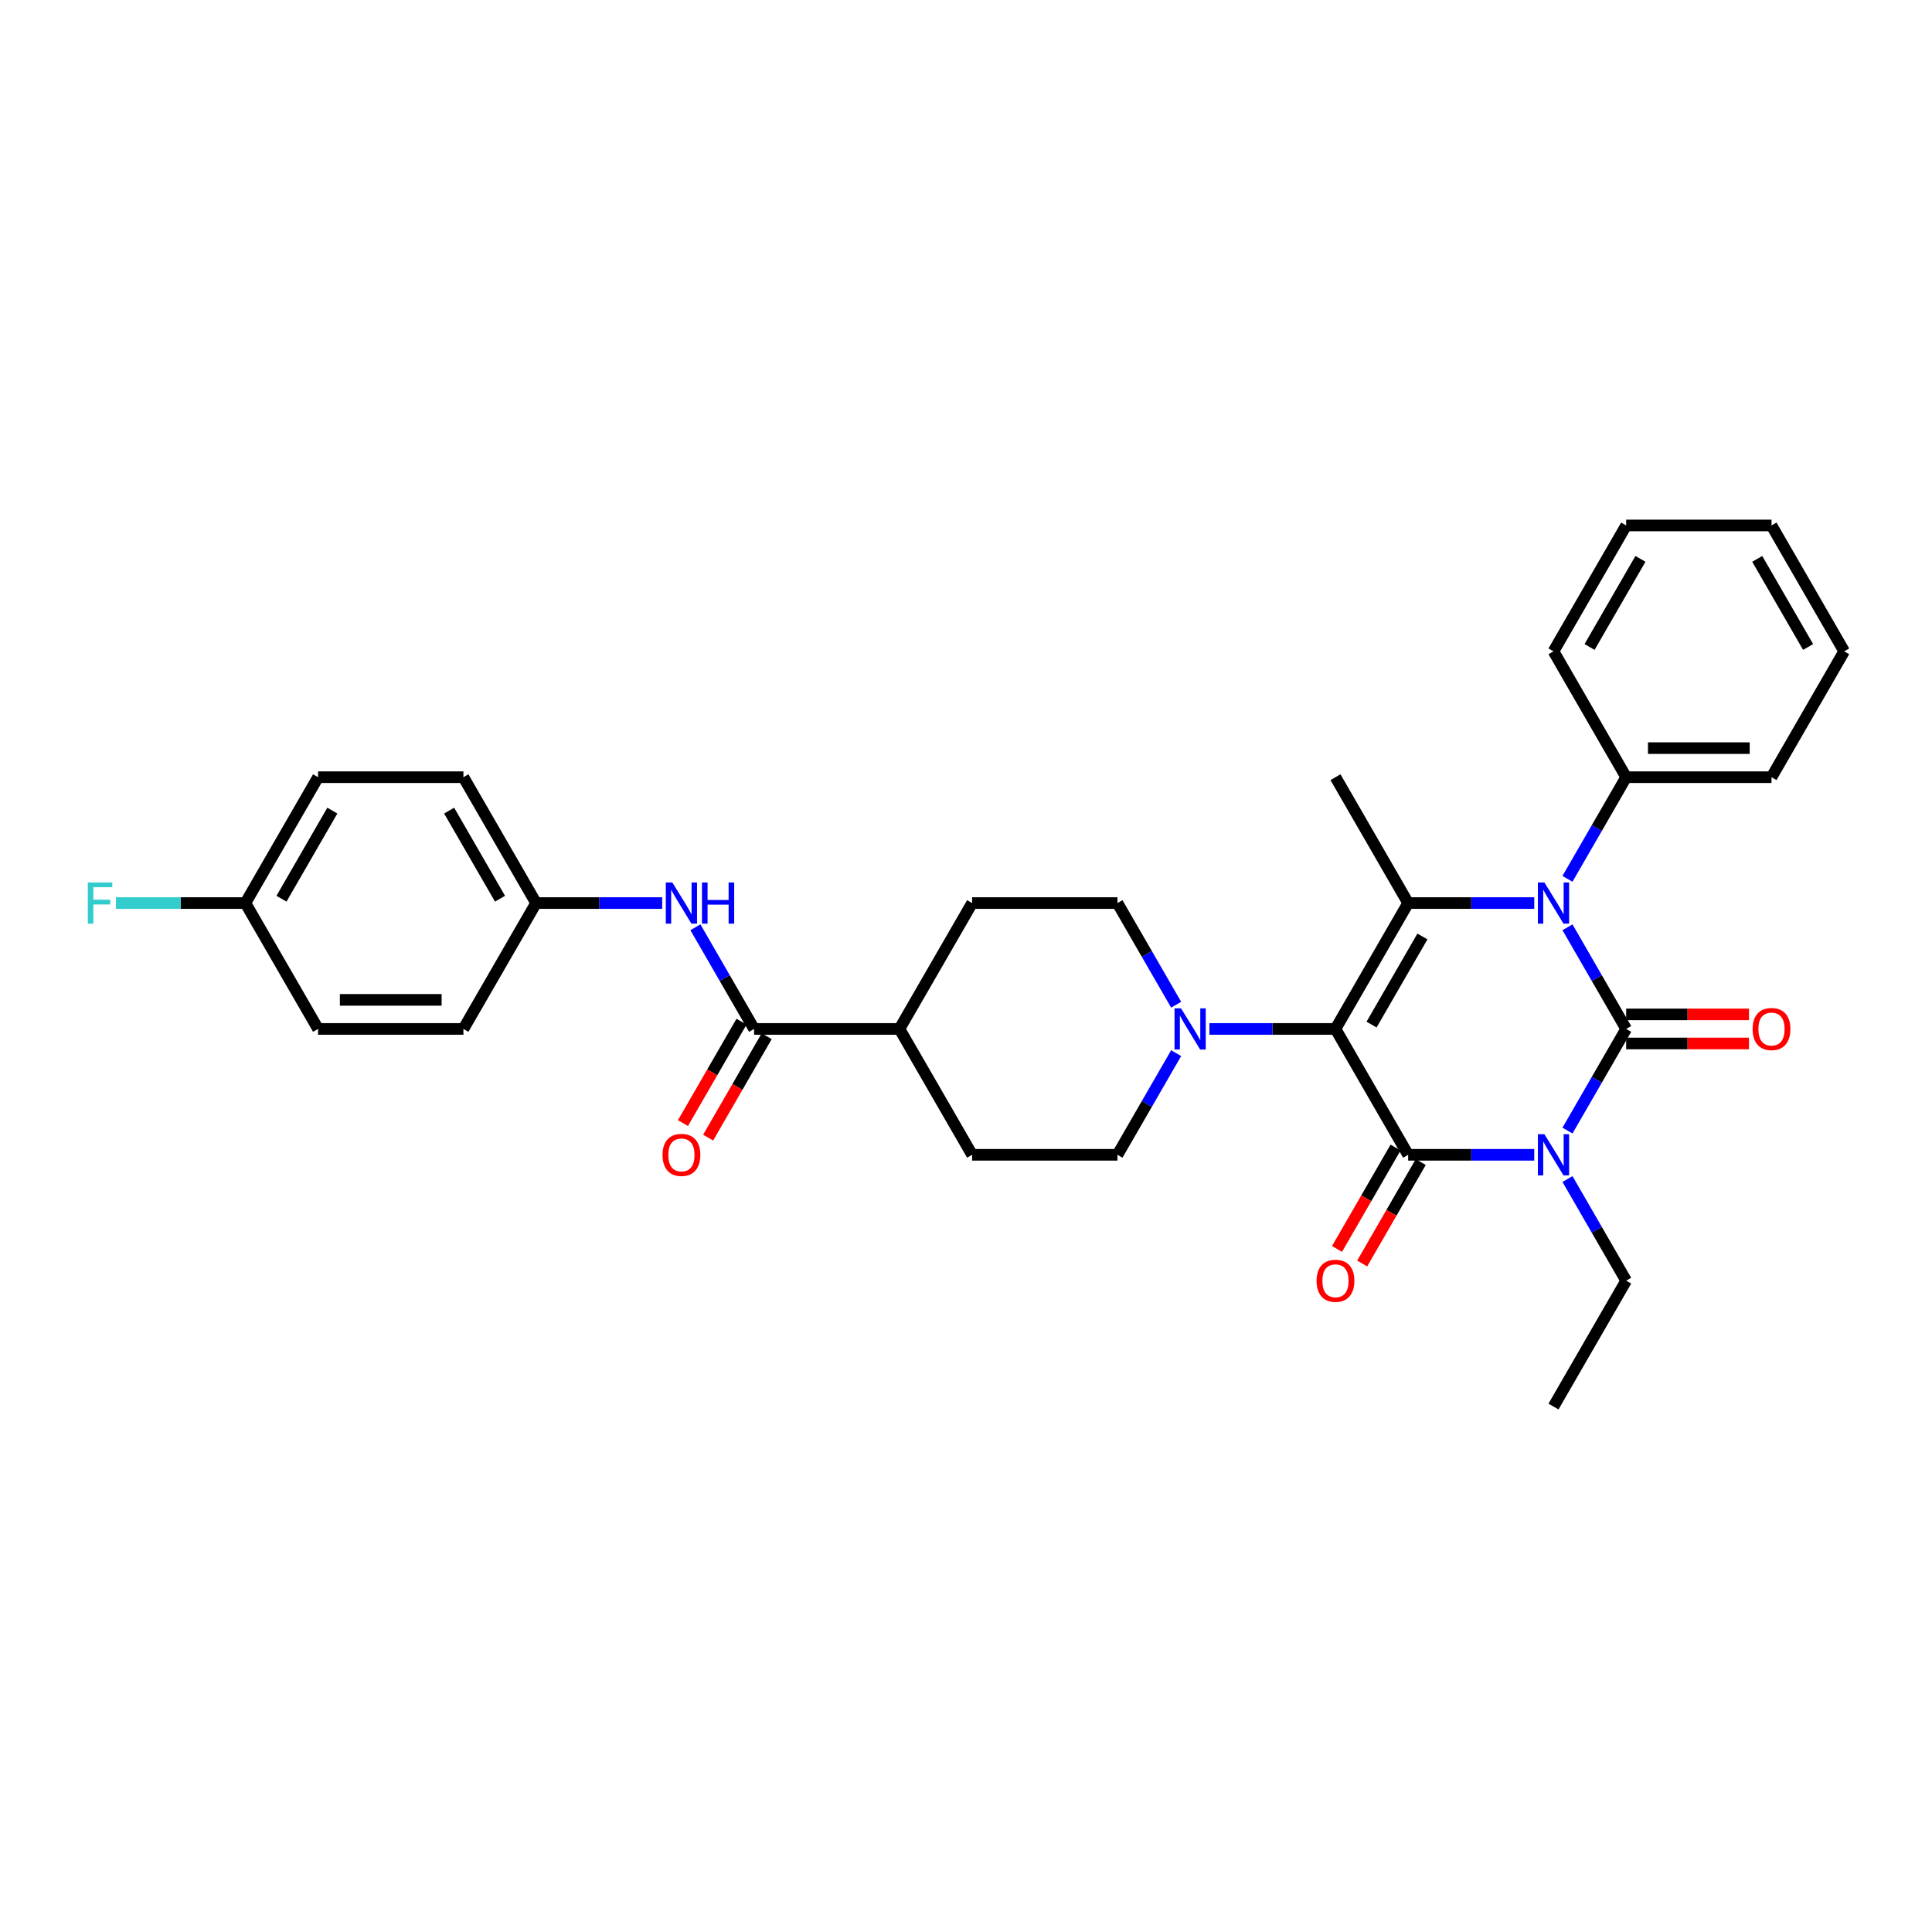 <?xml version='1.0' encoding='iso-8859-1'?>
<svg version='1.1' baseProfile='full'
              xmlns='http://www.w3.org/2000/svg'
                      xmlns:rdkit='http://www.rdkit.org/xml'
                      xmlns:xlink='http://www.w3.org/1999/xlink'
                  xml:space='preserve'
width='1000px' height='1000px' viewBox='0 0 1000 1000'>
<!-- END OF HEADER -->
<rect style='opacity:1.0;fill:#FFFFFF;stroke:none' width='1000' height='1000' x='0' y='0'> </rect>
<path class='bond-0' d='M 841.701,532.575 L 826.511,558.884' style='fill:none;fill-rule:evenodd;stroke:#000000;stroke-width:6px;stroke-linecap:butt;stroke-linejoin:miter;stroke-opacity:1' />
<path class='bond-0' d='M 826.511,558.884 L 811.322,585.193' style='fill:none;fill-rule:evenodd;stroke:#0000FF;stroke-width:6px;stroke-linecap:butt;stroke-linejoin:miter;stroke-opacity:1' />
<path class='bond-3' d='M 841.701,532.575 L 826.511,506.267' style='fill:none;fill-rule:evenodd;stroke:#000000;stroke-width:6px;stroke-linecap:butt;stroke-linejoin:miter;stroke-opacity:1' />
<path class='bond-3' d='M 826.511,506.267 L 811.322,479.958' style='fill:none;fill-rule:evenodd;stroke:#0000FF;stroke-width:6px;stroke-linecap:butt;stroke-linejoin:miter;stroke-opacity:1' />
<path class='bond-8' d='M 841.701,540.098 L 873.485,540.098' style='fill:none;fill-rule:evenodd;stroke:#000000;stroke-width:6px;stroke-linecap:butt;stroke-linejoin:miter;stroke-opacity:1' />
<path class='bond-8' d='M 873.485,540.098 L 905.27,540.098' style='fill:none;fill-rule:evenodd;stroke:#FF0000;stroke-width:6px;stroke-linecap:butt;stroke-linejoin:miter;stroke-opacity:1' />
<path class='bond-8' d='M 841.701,525.052 L 873.485,525.052' style='fill:none;fill-rule:evenodd;stroke:#000000;stroke-width:6px;stroke-linecap:butt;stroke-linejoin:miter;stroke-opacity:1' />
<path class='bond-8' d='M 873.485,525.052 L 905.27,525.052' style='fill:none;fill-rule:evenodd;stroke:#FF0000;stroke-width:6px;stroke-linecap:butt;stroke-linejoin:miter;stroke-opacity:1' />
<path class='bond-2' d='M 794.126,597.726 L 761.491,597.726' style='fill:none;fill-rule:evenodd;stroke:#0000FF;stroke-width:6px;stroke-linecap:butt;stroke-linejoin:miter;stroke-opacity:1' />
<path class='bond-2' d='M 761.491,597.726 L 728.856,597.726' style='fill:none;fill-rule:evenodd;stroke:#000000;stroke-width:6px;stroke-linecap:butt;stroke-linejoin:miter;stroke-opacity:1' />
<path class='bond-15' d='M 811.322,610.26 L 826.511,636.568' style='fill:none;fill-rule:evenodd;stroke:#0000FF;stroke-width:6px;stroke-linecap:butt;stroke-linejoin:miter;stroke-opacity:1' />
<path class='bond-15' d='M 826.511,636.568 L 841.701,662.877' style='fill:none;fill-rule:evenodd;stroke:#000000;stroke-width:6px;stroke-linecap:butt;stroke-linejoin:miter;stroke-opacity:1' />
<path class='bond-1' d='M 691.241,532.575 L 728.856,467.425' style='fill:none;fill-rule:evenodd;stroke:#000000;stroke-width:6px;stroke-linecap:butt;stroke-linejoin:miter;stroke-opacity:1' />
<path class='bond-1' d='M 709.914,530.326 L 736.244,484.72' style='fill:none;fill-rule:evenodd;stroke:#000000;stroke-width:6px;stroke-linecap:butt;stroke-linejoin:miter;stroke-opacity:1' />
<path class='bond-5' d='M 691.241,532.575 L 658.607,532.575' style='fill:none;fill-rule:evenodd;stroke:#000000;stroke-width:6px;stroke-linecap:butt;stroke-linejoin:miter;stroke-opacity:1' />
<path class='bond-5' d='M 658.607,532.575 L 625.972,532.575' style='fill:none;fill-rule:evenodd;stroke:#0000FF;stroke-width:6px;stroke-linecap:butt;stroke-linejoin:miter;stroke-opacity:1' />
<path class='bond-32' d='M 691.241,532.575 L 728.856,597.726' style='fill:none;fill-rule:evenodd;stroke:#000000;stroke-width:6px;stroke-linecap:butt;stroke-linejoin:miter;stroke-opacity:1' />
<path class='bond-9' d='M 722.341,593.965 L 707.187,620.213' style='fill:none;fill-rule:evenodd;stroke:#000000;stroke-width:6px;stroke-linecap:butt;stroke-linejoin:miter;stroke-opacity:1' />
<path class='bond-9' d='M 707.187,620.213 L 692.032,646.462' style='fill:none;fill-rule:evenodd;stroke:#FF0000;stroke-width:6px;stroke-linecap:butt;stroke-linejoin:miter;stroke-opacity:1' />
<path class='bond-9' d='M 735.371,601.488 L 720.217,627.736' style='fill:none;fill-rule:evenodd;stroke:#000000;stroke-width:6px;stroke-linecap:butt;stroke-linejoin:miter;stroke-opacity:1' />
<path class='bond-9' d='M 720.217,627.736 L 705.062,653.985' style='fill:none;fill-rule:evenodd;stroke:#FF0000;stroke-width:6px;stroke-linecap:butt;stroke-linejoin:miter;stroke-opacity:1' />
<path class='bond-4' d='M 794.126,467.425 L 761.491,467.425' style='fill:none;fill-rule:evenodd;stroke:#0000FF;stroke-width:6px;stroke-linecap:butt;stroke-linejoin:miter;stroke-opacity:1' />
<path class='bond-4' d='M 761.491,467.425 L 728.856,467.425' style='fill:none;fill-rule:evenodd;stroke:#000000;stroke-width:6px;stroke-linecap:butt;stroke-linejoin:miter;stroke-opacity:1' />
<path class='bond-10' d='M 811.322,454.891 L 826.511,428.583' style='fill:none;fill-rule:evenodd;stroke:#0000FF;stroke-width:6px;stroke-linecap:butt;stroke-linejoin:miter;stroke-opacity:1' />
<path class='bond-10' d='M 826.511,428.583 L 841.701,402.274' style='fill:none;fill-rule:evenodd;stroke:#000000;stroke-width:6px;stroke-linecap:butt;stroke-linejoin:miter;stroke-opacity:1' />
<path class='bond-19' d='M 728.856,467.425 L 691.241,402.274' style='fill:none;fill-rule:evenodd;stroke:#000000;stroke-width:6px;stroke-linecap:butt;stroke-linejoin:miter;stroke-opacity:1' />
<path class='bond-12' d='M 608.776,520.042 L 593.586,493.733' style='fill:none;fill-rule:evenodd;stroke:#0000FF;stroke-width:6px;stroke-linecap:butt;stroke-linejoin:miter;stroke-opacity:1' />
<path class='bond-12' d='M 593.586,493.733 L 578.397,467.425' style='fill:none;fill-rule:evenodd;stroke:#000000;stroke-width:6px;stroke-linecap:butt;stroke-linejoin:miter;stroke-opacity:1' />
<path class='bond-13' d='M 608.776,545.109 L 593.586,571.417' style='fill:none;fill-rule:evenodd;stroke:#0000FF;stroke-width:6px;stroke-linecap:butt;stroke-linejoin:miter;stroke-opacity:1' />
<path class='bond-13' d='M 593.586,571.417 L 578.397,597.726' style='fill:none;fill-rule:evenodd;stroke:#000000;stroke-width:6px;stroke-linecap:butt;stroke-linejoin:miter;stroke-opacity:1' />
<path class='bond-6' d='M 390.323,532.575 L 465.552,532.575' style='fill:none;fill-rule:evenodd;stroke:#000000;stroke-width:6px;stroke-linecap:butt;stroke-linejoin:miter;stroke-opacity:1' />
<path class='bond-7' d='M 390.323,532.575 L 375.133,506.267' style='fill:none;fill-rule:evenodd;stroke:#000000;stroke-width:6px;stroke-linecap:butt;stroke-linejoin:miter;stroke-opacity:1' />
<path class='bond-7' d='M 375.133,506.267 L 359.944,479.958' style='fill:none;fill-rule:evenodd;stroke:#0000FF;stroke-width:6px;stroke-linecap:butt;stroke-linejoin:miter;stroke-opacity:1' />
<path class='bond-14' d='M 383.808,528.814 L 368.653,555.063' style='fill:none;fill-rule:evenodd;stroke:#000000;stroke-width:6px;stroke-linecap:butt;stroke-linejoin:miter;stroke-opacity:1' />
<path class='bond-14' d='M 368.653,555.063 L 353.498,581.311' style='fill:none;fill-rule:evenodd;stroke:#FF0000;stroke-width:6px;stroke-linecap:butt;stroke-linejoin:miter;stroke-opacity:1' />
<path class='bond-14' d='M 396.838,536.337 L 381.683,562.586' style='fill:none;fill-rule:evenodd;stroke:#000000;stroke-width:6px;stroke-linecap:butt;stroke-linejoin:miter;stroke-opacity:1' />
<path class='bond-14' d='M 381.683,562.586 L 366.528,588.834' style='fill:none;fill-rule:evenodd;stroke:#FF0000;stroke-width:6px;stroke-linecap:butt;stroke-linejoin:miter;stroke-opacity:1' />
<path class='bond-18' d='M 342.747,467.425 L 310.113,467.425' style='fill:none;fill-rule:evenodd;stroke:#0000FF;stroke-width:6px;stroke-linecap:butt;stroke-linejoin:miter;stroke-opacity:1' />
<path class='bond-18' d='M 310.113,467.425 L 277.478,467.425' style='fill:none;fill-rule:evenodd;stroke:#000000;stroke-width:6px;stroke-linecap:butt;stroke-linejoin:miter;stroke-opacity:1' />
<path class='bond-26' d='M 841.701,402.274 L 916.931,402.274' style='fill:none;fill-rule:evenodd;stroke:#000000;stroke-width:6px;stroke-linecap:butt;stroke-linejoin:miter;stroke-opacity:1' />
<path class='bond-26' d='M 852.985,387.228 L 905.646,387.228' style='fill:none;fill-rule:evenodd;stroke:#000000;stroke-width:6px;stroke-linecap:butt;stroke-linejoin:miter;stroke-opacity:1' />
<path class='bond-27' d='M 841.701,402.274 L 804.086,337.123' style='fill:none;fill-rule:evenodd;stroke:#000000;stroke-width:6px;stroke-linecap:butt;stroke-linejoin:miter;stroke-opacity:1' />
<path class='bond-11' d='M 465.552,532.575 L 503.167,597.726' style='fill:none;fill-rule:evenodd;stroke:#000000;stroke-width:6px;stroke-linecap:butt;stroke-linejoin:miter;stroke-opacity:1' />
<path class='bond-34' d='M 465.552,532.575 L 503.167,467.425' style='fill:none;fill-rule:evenodd;stroke:#000000;stroke-width:6px;stroke-linecap:butt;stroke-linejoin:miter;stroke-opacity:1' />
<path class='bond-17' d='M 578.397,467.425 L 503.167,467.425' style='fill:none;fill-rule:evenodd;stroke:#000000;stroke-width:6px;stroke-linecap:butt;stroke-linejoin:miter;stroke-opacity:1' />
<path class='bond-16' d='M 578.397,597.726 L 503.167,597.726' style='fill:none;fill-rule:evenodd;stroke:#000000;stroke-width:6px;stroke-linecap:butt;stroke-linejoin:miter;stroke-opacity:1' />
<path class='bond-28' d='M 841.701,662.877 L 804.086,728.028' style='fill:none;fill-rule:evenodd;stroke:#000000;stroke-width:6px;stroke-linecap:butt;stroke-linejoin:miter;stroke-opacity:1' />
<path class='bond-22' d='M 277.478,467.425 L 239.863,532.575' style='fill:none;fill-rule:evenodd;stroke:#000000;stroke-width:6px;stroke-linecap:butt;stroke-linejoin:miter;stroke-opacity:1' />
<path class='bond-23' d='M 277.478,467.425 L 239.863,402.274' style='fill:none;fill-rule:evenodd;stroke:#000000;stroke-width:6px;stroke-linecap:butt;stroke-linejoin:miter;stroke-opacity:1' />
<path class='bond-23' d='M 258.806,465.175 L 232.475,419.569' style='fill:none;fill-rule:evenodd;stroke:#000000;stroke-width:6px;stroke-linecap:butt;stroke-linejoin:miter;stroke-opacity:1' />
<path class='bond-20' d='M 127.019,467.425 L 164.633,402.274' style='fill:none;fill-rule:evenodd;stroke:#000000;stroke-width:6px;stroke-linecap:butt;stroke-linejoin:miter;stroke-opacity:1' />
<path class='bond-20' d='M 145.691,465.175 L 172.021,419.569' style='fill:none;fill-rule:evenodd;stroke:#000000;stroke-width:6px;stroke-linecap:butt;stroke-linejoin:miter;stroke-opacity:1' />
<path class='bond-21' d='M 127.019,467.425 L 93.511,467.425' style='fill:none;fill-rule:evenodd;stroke:#000000;stroke-width:6px;stroke-linecap:butt;stroke-linejoin:miter;stroke-opacity:1' />
<path class='bond-21' d='M 93.511,467.425 L 60.004,467.425' style='fill:none;fill-rule:evenodd;stroke:#33CCCC;stroke-width:6px;stroke-linecap:butt;stroke-linejoin:miter;stroke-opacity:1' />
<path class='bond-35' d='M 127.019,467.425 L 164.633,532.575' style='fill:none;fill-rule:evenodd;stroke:#000000;stroke-width:6px;stroke-linecap:butt;stroke-linejoin:miter;stroke-opacity:1' />
<path class='bond-24' d='M 239.863,532.575 L 164.633,532.575' style='fill:none;fill-rule:evenodd;stroke:#000000;stroke-width:6px;stroke-linecap:butt;stroke-linejoin:miter;stroke-opacity:1' />
<path class='bond-24' d='M 228.579,517.529 L 175.918,517.529' style='fill:none;fill-rule:evenodd;stroke:#000000;stroke-width:6px;stroke-linecap:butt;stroke-linejoin:miter;stroke-opacity:1' />
<path class='bond-25' d='M 239.863,402.274 L 164.633,402.274' style='fill:none;fill-rule:evenodd;stroke:#000000;stroke-width:6px;stroke-linecap:butt;stroke-linejoin:miter;stroke-opacity:1' />
<path class='bond-29' d='M 916.931,402.274 L 954.545,337.123' style='fill:none;fill-rule:evenodd;stroke:#000000;stroke-width:6px;stroke-linecap:butt;stroke-linejoin:miter;stroke-opacity:1' />
<path class='bond-30' d='M 804.086,337.123 L 841.701,271.972' style='fill:none;fill-rule:evenodd;stroke:#000000;stroke-width:6px;stroke-linecap:butt;stroke-linejoin:miter;stroke-opacity:1' />
<path class='bond-30' d='M 822.758,334.873 L 849.089,289.268' style='fill:none;fill-rule:evenodd;stroke:#000000;stroke-width:6px;stroke-linecap:butt;stroke-linejoin:miter;stroke-opacity:1' />
<path class='bond-33' d='M 954.545,337.123 L 916.931,271.972' style='fill:none;fill-rule:evenodd;stroke:#000000;stroke-width:6px;stroke-linecap:butt;stroke-linejoin:miter;stroke-opacity:1' />
<path class='bond-33' d='M 935.873,334.873 L 909.543,289.268' style='fill:none;fill-rule:evenodd;stroke:#000000;stroke-width:6px;stroke-linecap:butt;stroke-linejoin:miter;stroke-opacity:1' />
<path class='bond-31' d='M 841.701,271.972 L 916.931,271.972' style='fill:none;fill-rule:evenodd;stroke:#000000;stroke-width:6px;stroke-linecap:butt;stroke-linejoin:miter;stroke-opacity:1' />
<path  class='atom-1' d='M 799.377 587.074
L 806.358 598.358
Q 807.05 599.472, 808.163 601.488
Q 809.277 603.504, 809.337 603.624
L 809.337 587.074
L 812.166 587.074
L 812.166 608.379
L 809.247 608.379
L 801.754 596.041
Q 800.881 594.597, 799.948 592.942
Q 799.046 591.287, 798.775 590.775
L 798.775 608.379
L 796.006 608.379
L 796.006 587.074
L 799.377 587.074
' fill='#0000FF'/>
<path  class='atom-4' d='M 799.377 456.772
L 806.358 468.057
Q 807.05 469.17, 808.163 471.186
Q 809.277 473.202, 809.337 473.323
L 809.337 456.772
L 812.166 456.772
L 812.166 478.077
L 809.247 478.077
L 801.754 465.739
Q 800.881 464.295, 799.948 462.64
Q 799.046 460.985, 798.775 460.473
L 798.775 478.077
L 796.006 478.077
L 796.006 456.772
L 799.377 456.772
' fill='#0000FF'/>
<path  class='atom-6' d='M 611.302 521.923
L 618.284 533.207
Q 618.976 534.321, 620.089 536.337
Q 621.203 538.353, 621.263 538.473
L 621.263 521.923
L 624.091 521.923
L 624.091 543.228
L 621.173 543.228
L 613.68 530.89
Q 612.807 529.446, 611.874 527.791
Q 610.971 526.136, 610.701 525.624
L 610.701 543.228
L 607.932 543.228
L 607.932 521.923
L 611.302 521.923
' fill='#0000FF'/>
<path  class='atom-8' d='M 347.998 456.772
L 354.98 468.057
Q 355.672 469.17, 356.785 471.186
Q 357.899 473.202, 357.959 473.323
L 357.959 456.772
L 360.787 456.772
L 360.787 478.077
L 357.869 478.077
L 350.376 465.739
Q 349.503 464.295, 348.57 462.64
Q 347.667 460.985, 347.397 460.473
L 347.397 478.077
L 344.628 478.077
L 344.628 456.772
L 347.998 456.772
' fill='#0000FF'/>
<path  class='atom-8' d='M 363.345 456.772
L 366.234 456.772
L 366.234 465.83
L 377.127 465.83
L 377.127 456.772
L 380.016 456.772
L 380.016 478.077
L 377.127 478.077
L 377.127 468.237
L 366.234 468.237
L 366.234 478.077
L 363.345 478.077
L 363.345 456.772
' fill='#0000FF'/>
<path  class='atom-9' d='M 907.151 532.636
Q 907.151 527.52, 909.678 524.661
Q 912.206 521.803, 916.931 521.803
Q 921.655 521.803, 924.183 524.661
Q 926.71 527.52, 926.71 532.636
Q 926.71 537.811, 924.153 540.76
Q 921.595 543.679, 916.931 543.679
Q 912.236 543.679, 909.678 540.76
Q 907.151 537.842, 907.151 532.636
M 916.931 541.272
Q 920.181 541.272, 921.926 539.105
Q 923.701 536.909, 923.701 532.636
Q 923.701 528.453, 921.926 526.346
Q 920.181 524.21, 916.931 524.21
Q 913.681 524.21, 911.905 526.316
Q 910.16 528.423, 910.16 532.636
Q 910.16 536.939, 911.905 539.105
Q 913.681 541.272, 916.931 541.272
' fill='#FF0000'/>
<path  class='atom-10' d='M 681.462 662.937
Q 681.462 657.822, 683.989 654.963
Q 686.517 652.104, 691.241 652.104
Q 695.966 652.104, 698.494 654.963
Q 701.021 657.822, 701.021 662.937
Q 701.021 668.113, 698.464 671.062
Q 695.906 673.981, 691.241 673.981
Q 686.547 673.981, 683.989 671.062
Q 681.462 668.143, 681.462 662.937
M 691.241 671.574
Q 694.491 671.574, 696.237 669.407
Q 698.012 667.21, 698.012 662.937
Q 698.012 658.755, 696.237 656.648
Q 694.491 654.512, 691.241 654.512
Q 687.992 654.512, 686.216 656.618
Q 684.471 658.724, 684.471 662.937
Q 684.471 667.24, 686.216 669.407
Q 687.992 671.574, 691.241 671.574
' fill='#FF0000'/>
<path  class='atom-15' d='M 342.928 597.786
Q 342.928 592.671, 345.456 589.812
Q 347.983 586.953, 352.708 586.953
Q 357.432 586.953, 359.96 589.812
Q 362.488 592.671, 362.488 597.786
Q 362.488 602.962, 359.93 605.911
Q 357.372 608.83, 352.708 608.83
Q 348.013 608.83, 345.456 605.911
Q 342.928 602.992, 342.928 597.786
M 352.708 606.423
Q 355.958 606.423, 357.703 604.256
Q 359.478 602.059, 359.478 597.786
Q 359.478 593.604, 357.703 591.497
Q 355.958 589.361, 352.708 589.361
Q 349.458 589.361, 347.682 591.467
Q 345.937 593.574, 345.937 597.786
Q 345.937 602.09, 347.682 604.256
Q 349.458 606.423, 352.708 606.423
' fill='#FF0000'/>
<path  class='atom-22' d='M 45.455 456.772
L 58.123 456.772
L 58.123 459.209
L 48.313 459.209
L 48.313 465.679
L 57.04 465.679
L 57.04 468.147
L 48.313 468.147
L 48.313 478.077
L 45.455 478.077
L 45.455 456.772
' fill='#33CCCC'/>
</svg>
